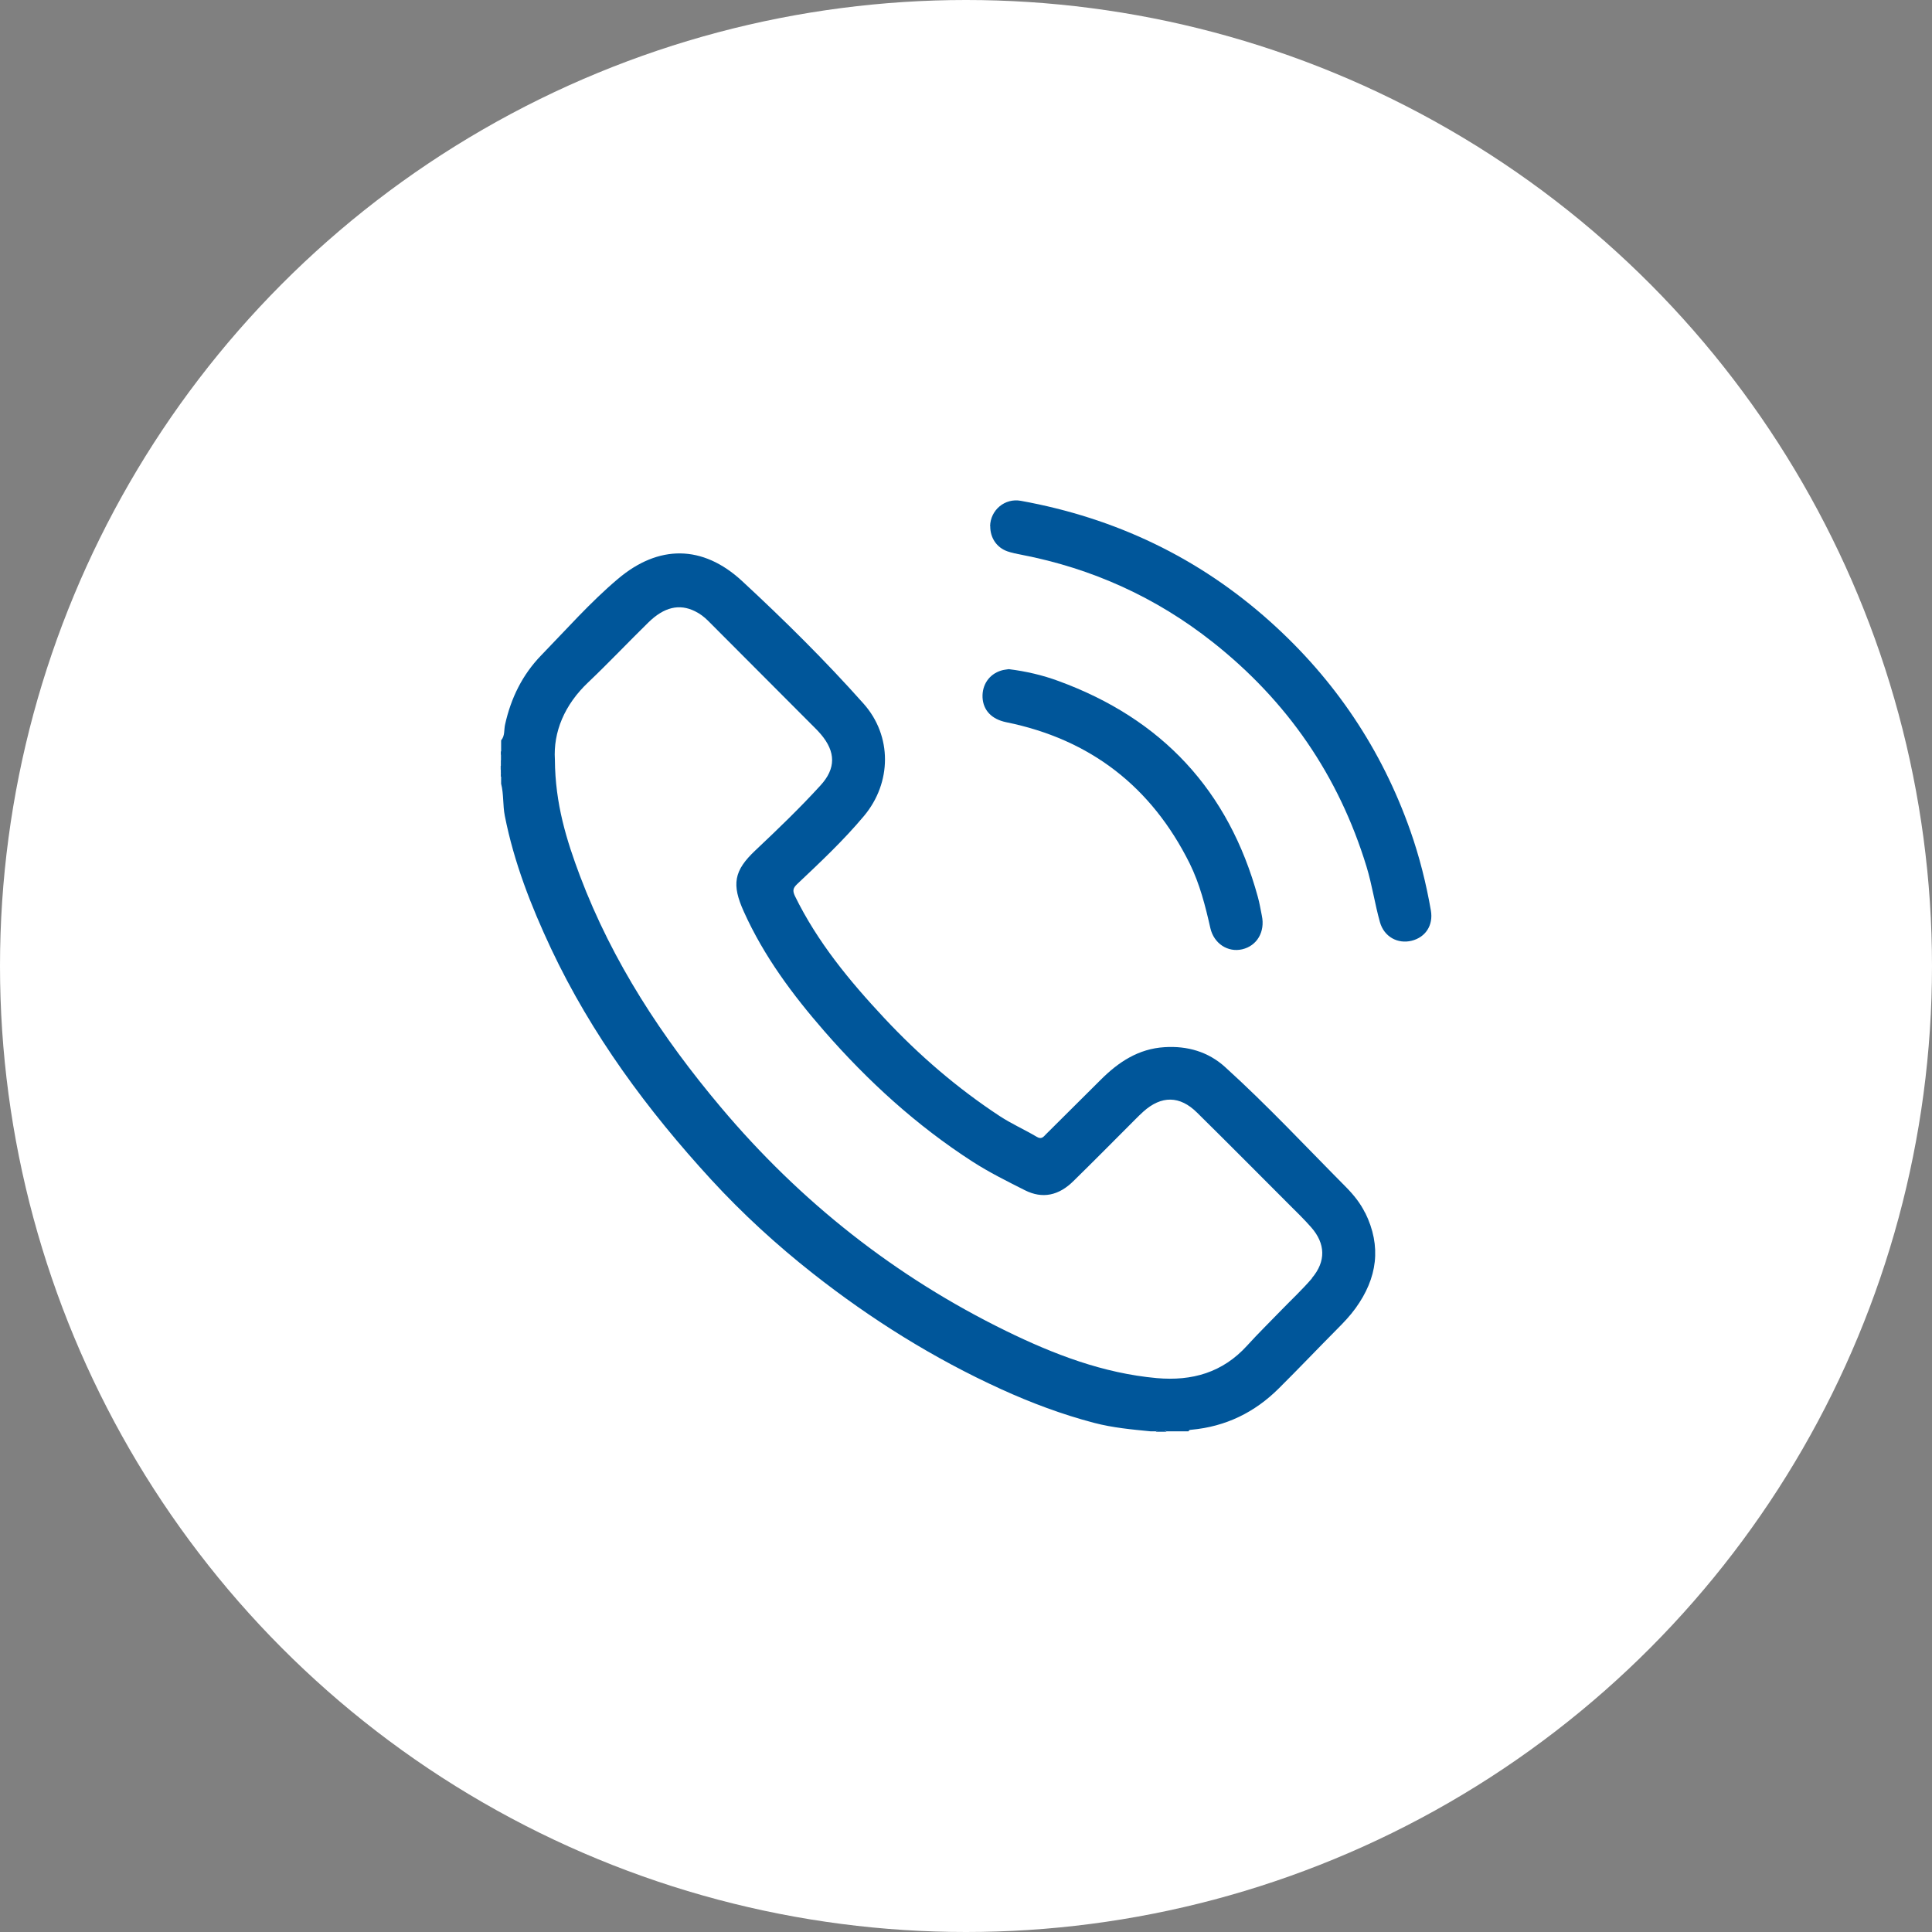 <?xml version="1.0" encoding="UTF-8"?>
<svg xmlns="http://www.w3.org/2000/svg" id="Ebene_2" viewBox="0 0 135.44 135.44">
  <rect x="0" y="0" width="135.44" height="135.44" fill="#808080" stroke="none"/>
  <defs>
    <style>.cls-1{fill:#fff;}.cls-2{fill:#00569a;}</style>
  </defs>
  <g id="Ebene_1-2">
    <circle class="cls-1" cx="67.72" cy="67.72" r="67.72"></circle>
    <path class="cls-2" d="M95.7,85.03c-.33-.68-.8-1.26-1.32-1.79-2.81-2.83-5.54-5.76-8.5-8.44-1.18-1.07-2.64-1.49-4.24-1.39-1.83.11-3.23,1.04-4.48,2.29-1.28,1.27-2.56,2.55-3.84,3.82-.17.18-.31.37-.63.18-.86-.51-1.77-.91-2.61-1.46-2.98-1.96-5.66-4.27-8.09-6.87-2.43-2.6-4.68-5.32-6.26-8.55-.18-.38-.14-.56.15-.84,1.62-1.53,3.25-3.06,4.69-4.78,1.95-2.33,1.98-5.61-.03-7.87-2.69-3.02-5.56-5.86-8.52-8.6-2.76-2.55-5.86-2.56-8.71-.14-1.93,1.63-3.61,3.54-5.37,5.35-1.32,1.36-2.12,3-2.53,4.84-.09.38,0,.8-.28,1.12v.76c.07.06.07.14.07.21v1.35c0,.07,0,.15-.07.21v.51c.19.74.11,1.51.26,2.26.64,3.25,1.84,6.32,3.24,9.3,2.84,6.03,6.76,11.33,11.24,16.21,2.19,2.38,4.57,4.56,7.11,6.56,4.09,3.22,8.47,5.96,13.21,8.12,2.11.96,4.27,1.77,6.52,2.36,1.3.34,2.62.46,3.94.59h.38c.25-.1.51-.1.76,0h1.53c.03-.1.11-.1.2-.11,2.4-.22,4.44-1.21,6.14-2.91,1.37-1.36,2.7-2.76,4.06-4.13.47-.47.92-.94,1.31-1.48,1.52-2.1,1.84-4.33.67-6.7ZM91.97,89.62c-.66.77-1.41,1.47-2.12,2.2-.81.84-1.65,1.66-2.43,2.52-1.71,1.88-3.85,2.49-6.33,2.27-3.76-.34-7.21-1.67-10.55-3.3-7.77-3.8-14.43-9.06-20-15.68-4.12-4.89-7.6-10.19-9.88-16.22-.94-2.5-1.74-5.05-1.76-8.15-.12-1.93.66-3.85,2.35-5.44,1.43-1.36,2.79-2.8,4.2-4.18,1.11-1.09,2.18-1.33,3.27-.79.35.17.65.4.92.67,2.54,2.54,5.07,5.08,7.61,7.63.1.1.2.22.3.33,1.04,1.23,1.06,2.39-.03,3.58-1.45,1.59-2.99,3.07-4.56,4.55-1.52,1.43-1.68,2.39-.81,4.31,1.4,3.11,3.41,5.81,5.63,8.36,3.06,3.51,6.47,6.62,10.39,9.15,1.18.76,2.43,1.38,3.68,2.01,1.23.62,2.38.38,3.42-.66,1.46-1.43,2.89-2.88,4.33-4.32.18-.18.36-.36.55-.53,1.27-1.14,2.56-1.13,3.77.07,2.16,2.13,4.3,4.29,6.45,6.44.53.53,1.06,1.04,1.55,1.6,1.01,1.15,1.04,2.39.05,3.56Z"></path>
    <path class="cls-2" d="M81.02,100.37c.26-.22.51-.18.77,0h-.77Z"></path>
    <path class="cls-2" d="M35.22,52.92c0,.13,0,.25,0,.38-.03.06-.07.06-.1,0v-.38c.03-.06.07-.06.11,0Z"></path>
    <path class="cls-2" d="M35.11,53.31s.07,0,.1,0c0,.13,0,.26,0,.39-.04.05-.07.05-.1,0v-.38Z"></path>
    <path class="cls-2" d="M35.22,52.92s-.07,0-.11,0v-.26c.16.03.12.15.11.25Z"></path>
    <path class="cls-2" d="M35.11,53.69s.07,0,.1,0c0,.09,0,.17,0,.26-.04.05-.07.05-.11,0v-.26Z"></path>
    <path class="cls-2" d="M35.11,53.95s.07,0,.11,0c0,.08,0,.17,0,.25-.04.05-.07.05-.11,0v-.26Z"></path>
    <path class="cls-2" d="M35.11,54.2s.07,0,.11,0c.02.11.06.22-.11.25v-.26Z"></path>
    <path class="cls-2" d="M69.41,36.89c.02-1.13,1.03-1.99,2.16-1.78,6.62,1.2,12.48,3.98,17.5,8.49,4.51,4.05,7.79,8.93,9.8,14.64.64,1.82,1.11,3.69,1.44,5.59.18,1.04-.38,1.88-1.35,2.12-.98.24-1.93-.28-2.22-1.3-.36-1.28-.55-2.61-.94-3.89-1.95-6.38-5.56-11.62-10.79-15.75-3.96-3.13-8.44-5.16-13.4-6.12-.33-.06-.67-.13-.99-.24-.76-.27-1.21-.96-1.2-1.77Z"></path>
    <path class="cls-2" d="M70.72,46.91c1.21.15,2.37.42,3.48.83,7.25,2.65,11.94,7.67,13.98,15.14.12.43.19.87.28,1.31.24,1.13-.34,2.12-1.38,2.36-.99.23-1.98-.39-2.23-1.49-.35-1.55-.74-3.09-1.45-4.53-2.68-5.38-6.96-8.7-12.86-9.9-1.02-.21-1.61-.83-1.66-1.73-.04-.89.46-1.63,1.3-1.89.18-.06.37-.07.54-.1Z"></path>
  </g>
</svg>
